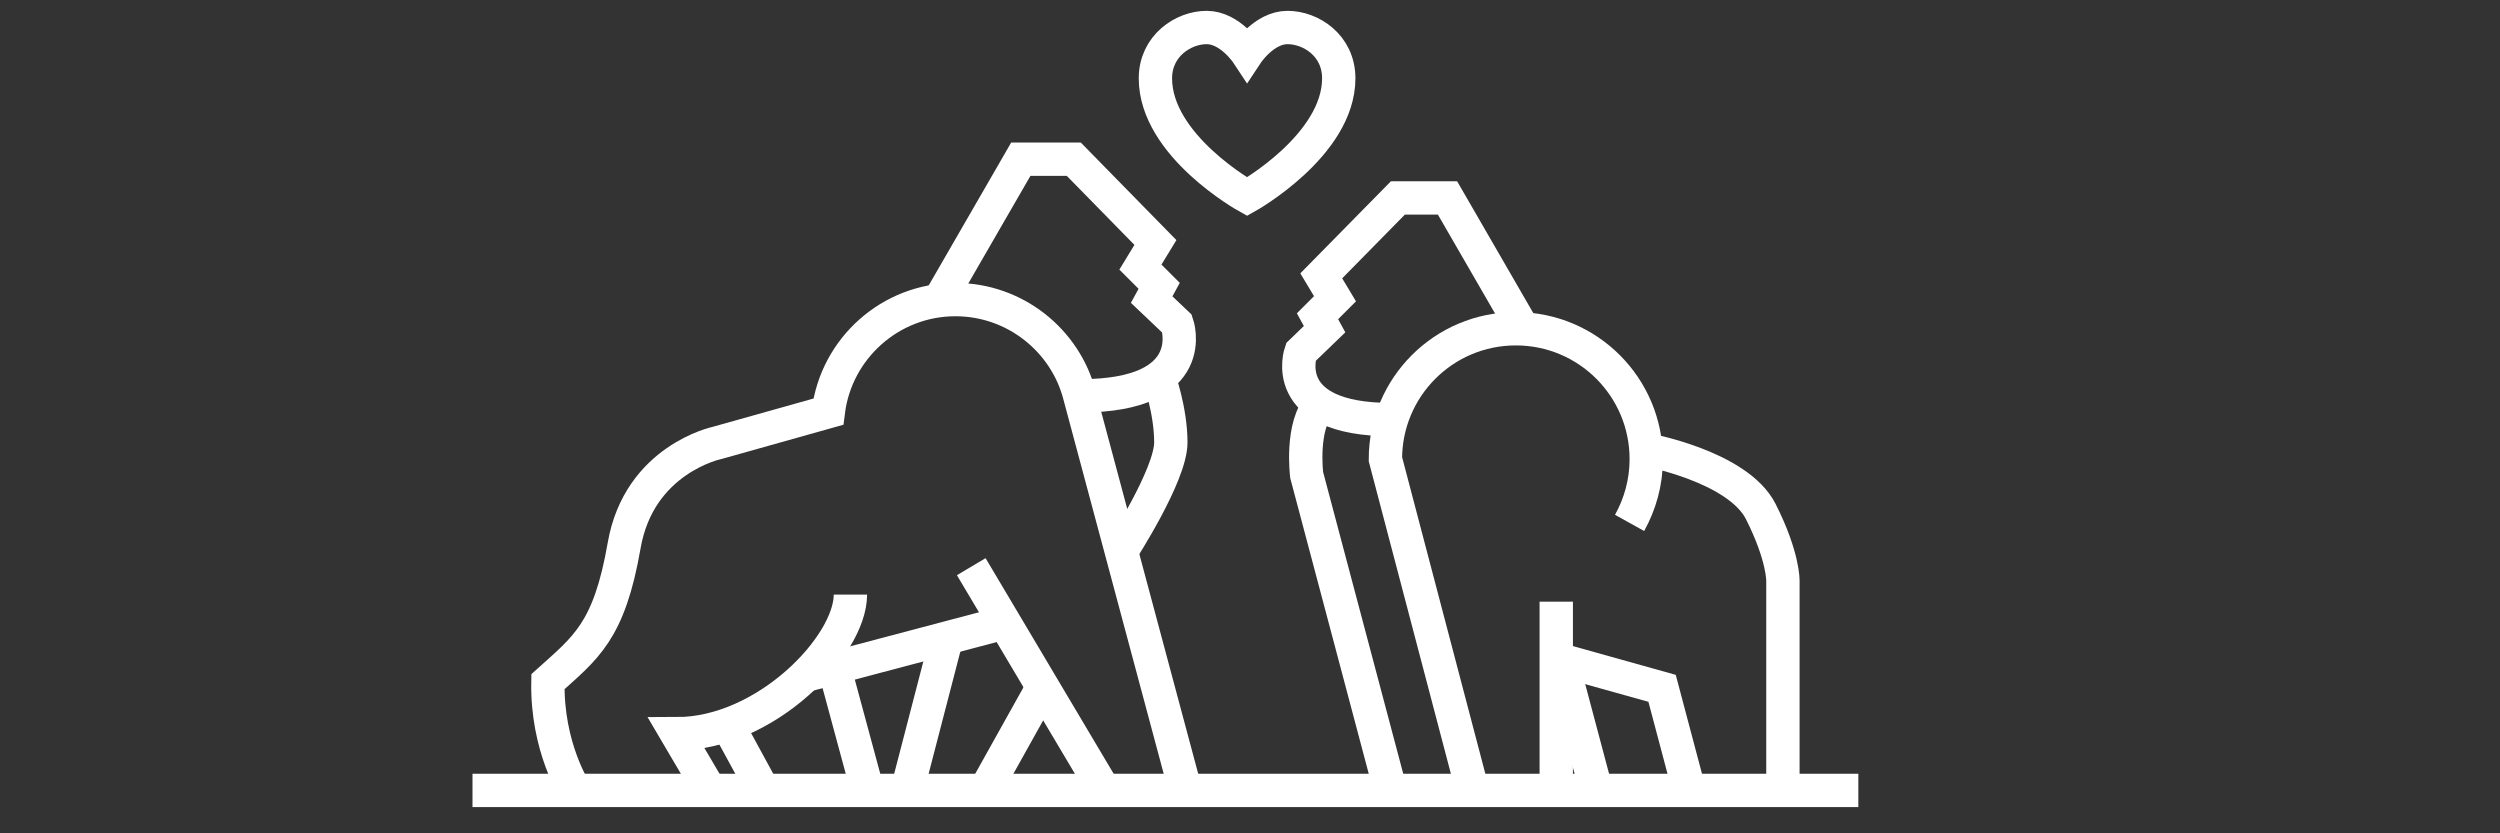 <?xml version="1.0" encoding="UTF-8"?> <svg xmlns="http://www.w3.org/2000/svg" xmlns:xlink="http://www.w3.org/1999/xlink" version="1.1" id="Ebene_1" x="0px" y="0px" viewBox="0 0 600 200" style="enable-background:new 0 0 600 200;" xml:space="preserve"><rect x="0" y="0" width="600" height="200" fill="#333333" stroke="none"/> <style type="text/css"> .st0{fill:none;stroke:#FFFFFF;stroke-width:8;stroke-miterlimit:10;} </style> <g> <g> <g> <path class="st0" d="M391.1,125.5c2.5-4.5,4-9.7,4-15.3c0-17.3-14-31.3-31.3-31.3c-17.3,0-31.3,14-31.3,31.3l20.9,79.5"></path> <path class="st0" d="M395,107.9c0,0,22.1,4,27.6,14.9s5.3,16.7,5.3,16.7l0,50.1"></path> <line class="st0" x1="373.5" y1="144.4" x2="373.5" y2="189.7"></line> <path class="st0" d="M365.6,79l-18.2-31.5h-11.9l-18.4,18.7l3.3,5.5l-4.2,4.2l1.7,3.1l-5.7,5.5c0,0-5.7,16.2,21.7,16.2"></path> <path class="st0" d="M333.7,189.7L313.6,114c0,0-1.5-11.9,3.3-17"></path> <polyline class="st0" points="373.5,158.1 398.9,165.2 405.4,189.7 "></polyline> <line class="st0" x1="383.1" y1="189.7" x2="374.8" y2="158.5"></line> <path class="st0" d="M225.6,71.8L245,38.2h12.7l19.6,20l-3.6,5.9l4.5,4.5l-1.8,3.3l6.1,5.8c0,0,6.1,17.3-23.2,17.3"></path> <path class="st0" d="M138,189.7c0,0-6.8-10.4-6.5-26.1c9.1-8.2,14.7-12,18.3-32.7s22.3-24.6,22.3-24.6l26.7-7.5 c1.9-15.2,14.9-26.9,30.5-26.9c14.3,0,26.4,9.8,29.8,23l25.4,94.8"></path> <path class="st0" d="M204.1,142.7c0,12.3-20.3,33.4-41.7,33.4l8,13.6"></path> <line class="st0" x1="183.2" y1="189.7" x2="174.6" y2="173.9"></line> <line class="st0" x1="208.2" y1="189.7" x2="200.2" y2="160.1"></line> <line class="st0" x1="193.3" y1="162.1" x2="241.3" y2="149.4"></line> <line class="st0" x1="233.1" y1="136" x2="265" y2="189.7"></line> <path class="st0" d="M278.1,90.5c0,0,2.9,7.9,2.9,15.7s-11.8,26-11.8,26"></path> <line class="st0" x1="227.2" y1="153.1" x2="217.7" y2="189.7"></line> <line class="st0" x1="250.3" y1="164.8" x2="236.4" y2="189.7"></line> <path class="st0" d="M299.3,47.2c0,0-22-12.2-22-28.4c0-7.8,6.7-12.2,12.3-12.2c5.6,0,9.7,6.2,9.7,6.2s4.1-6.2,9.7-6.2 s12.3,4.3,12.3,12.2C321.3,34.9,299.3,47.2,299.3,47.2z"></path> </g> <line class="st0" x1="113.4" y1="189.7" x2="446" y2="189.7"></line> </g> </g> <g> </g> <g> </g> <g> </g> <g> </g> <g> </g> <g> </g> <g> </g> <g> </g> <g> </g> <g> </g> <g> </g> <g> </g> <g> </g> <g> </g> <g> </g> </svg> 